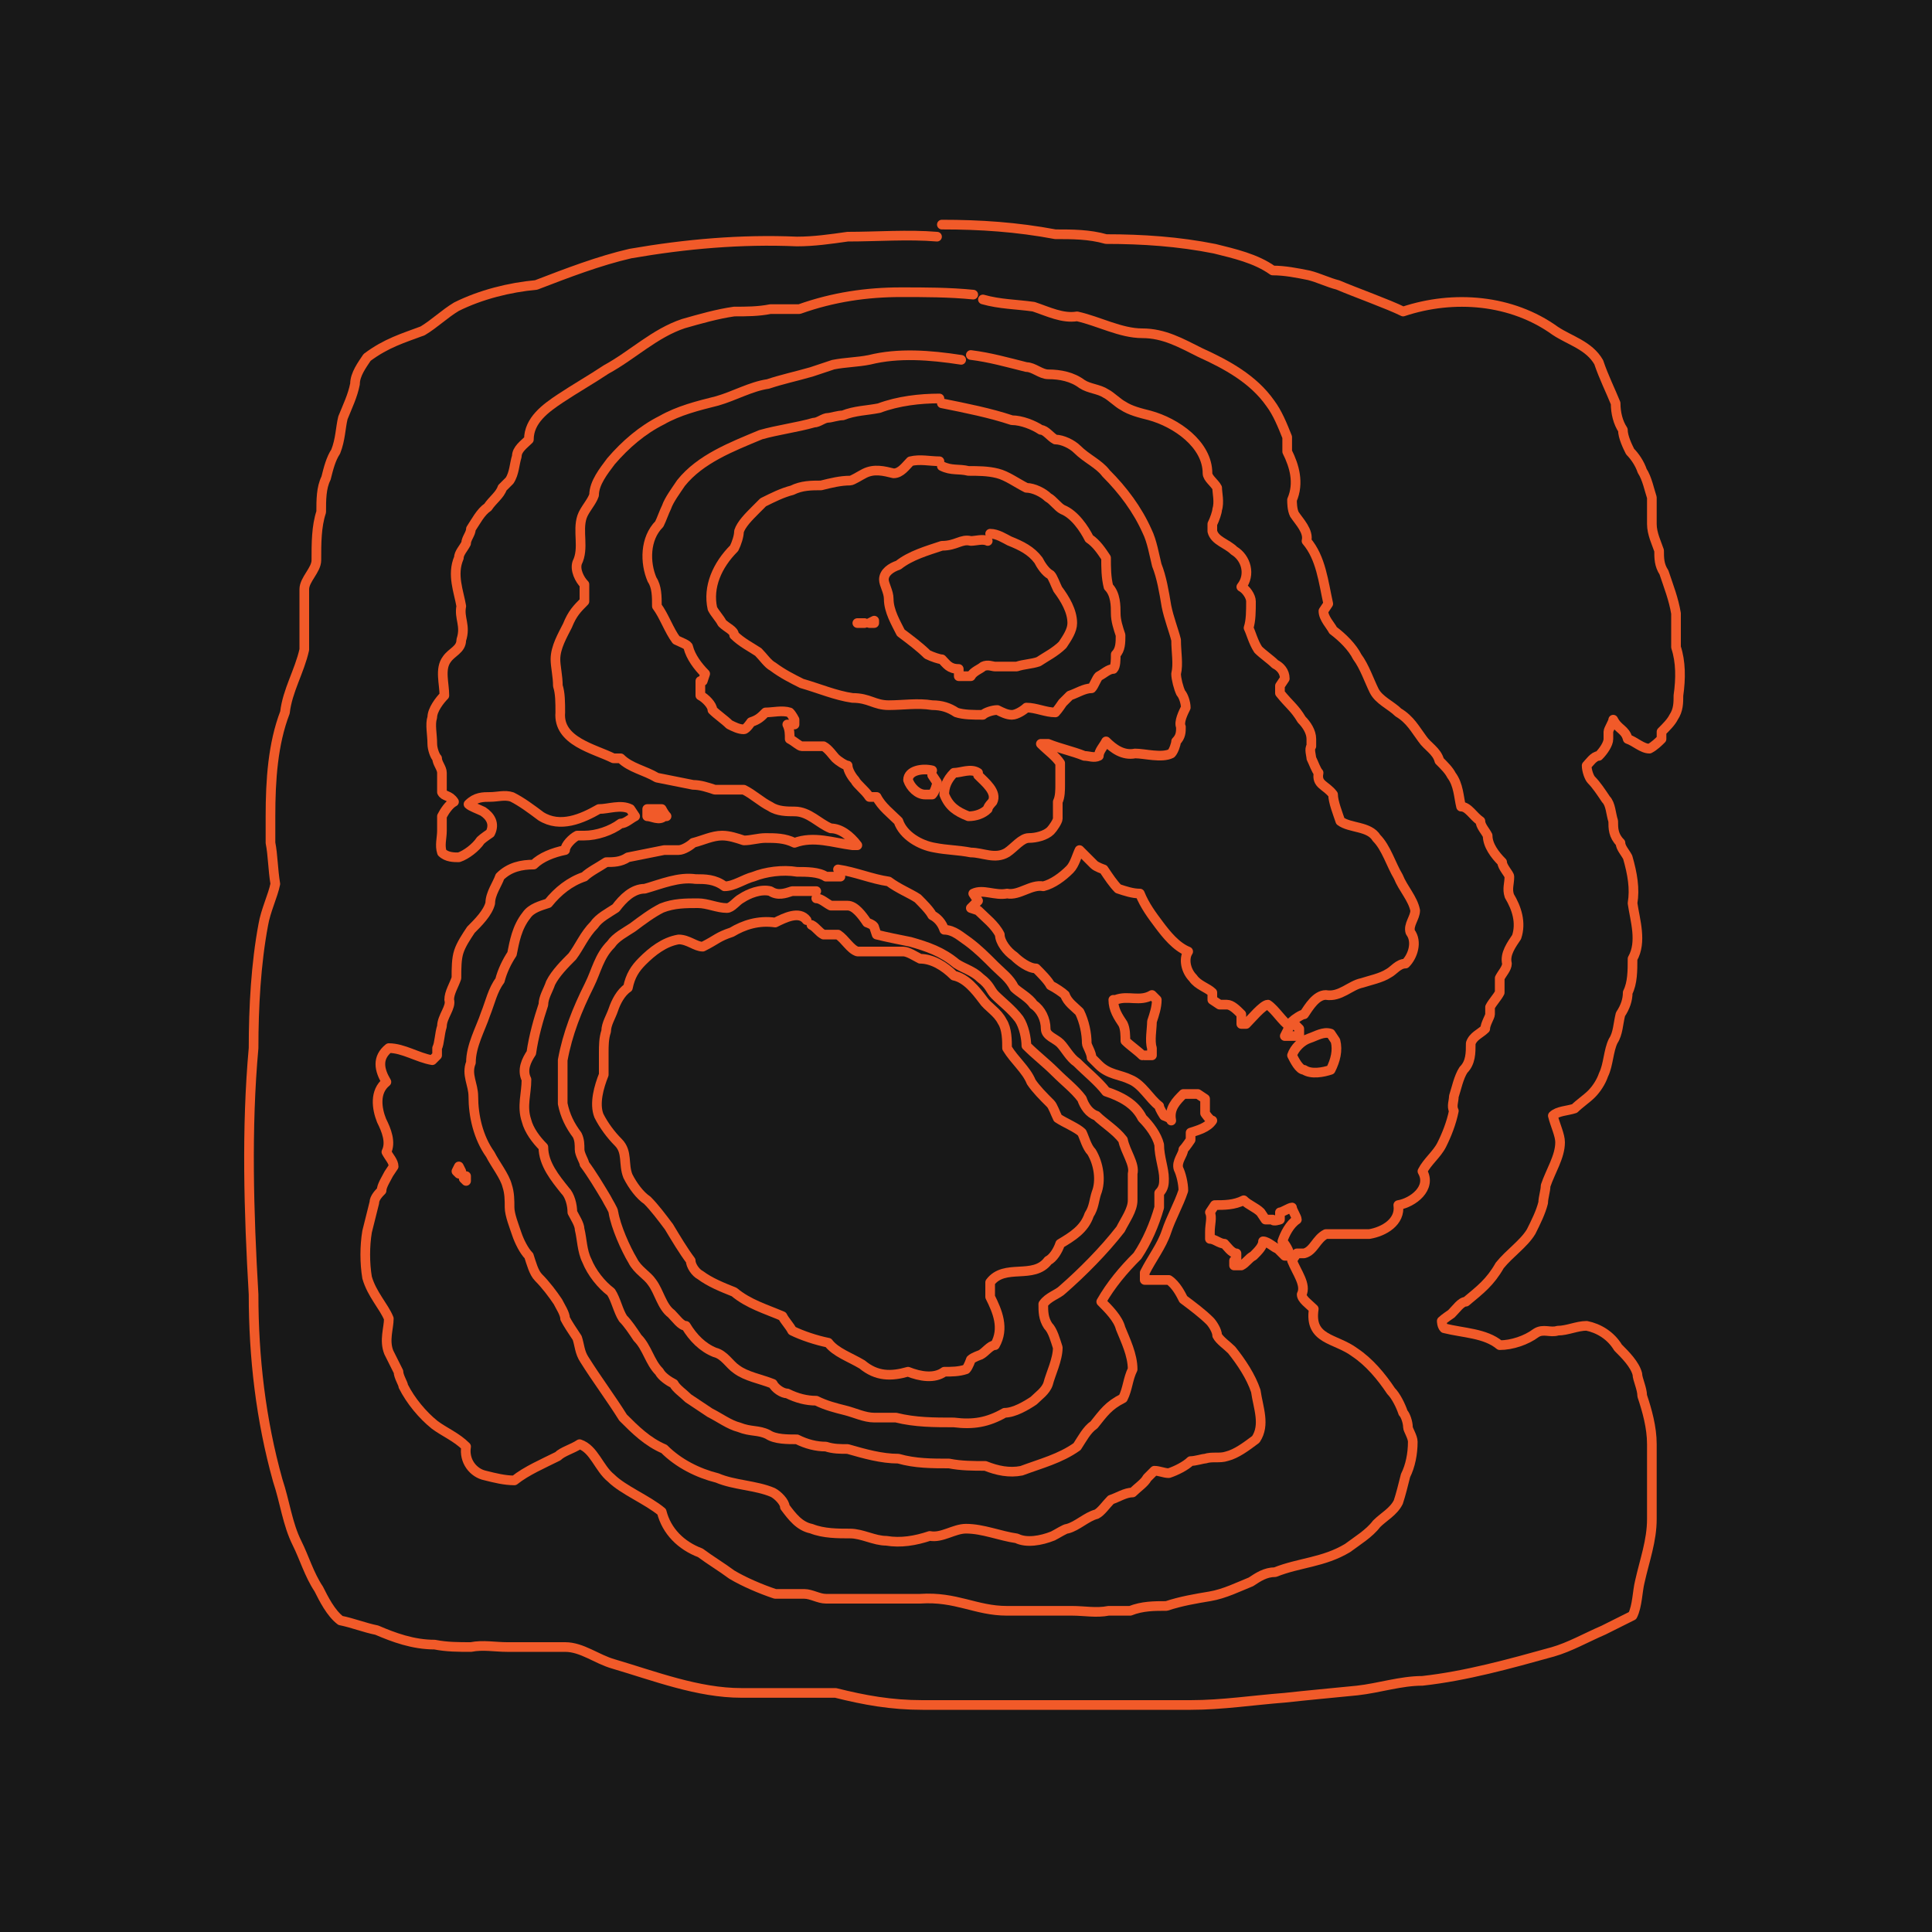 <?xml version="1.0" encoding="UTF-8"?>
<svg id="Layer_1" data-name="Layer 1" xmlns="http://www.w3.org/2000/svg" width="800" height="800" version="1.1" viewBox="0 0 80 80">
  <defs>
    <style>
      .cls-1 {
        fill: #181818;
        stroke-width: 0px;
      }

      .cls-2 {
        fill: none;
        stroke: #f15a29;
        stroke-linecap: round;
        stroke-linejoin: round;
        stroke-width: .4px;
      }
    </style>
  </defs>
  <g id="a">
    <rect class="cls-1" width="80" height="80"/>
  </g>
  <g>
    <path class="cls-2" d="M39,9.3c1.6,0,3.1.1,4.7.4.7,0,1.4,0,2.1.2,1.5,0,3,.1,4.5.4.8.2,1.7.4,2.4.9.5,0,1,.1,1.5.2.4.1.8.3,1.2.4.7.3,2.1.8,2.7,1.1,2.1-.7,4.5-.5,6.3.8.6.4,1.4.6,1.8,1.3.2.6.5,1.2.7,1.7,0,.4.1.8.3,1.1,0,.3.2.7.3.9.2.2.4.5.5.8.2.3.3.8.4,1.1,0,.4,0,.8,0,1.1,0,.4.2.8.3,1.1,0,.3,0,.6.2.9.2.6.4,1.1.5,1.7,0,.5,0,1,0,1.4.2.6.2,1.3.1,2,0,.3,0,.6-.2.9-.1.2-.3.4-.5.6v.3c-.1.1-.3.3-.5.4-.3,0-.6-.3-.9-.4h0c-.1-.4-.4-.4-.6-.8,0,.1-.2.4-.2.5v.3c0,.2-.2.5-.4.7-.2,0-.4.3-.5.4,0,.2.1.5.2.6.2.2.4.5.6.8h0c.2.2.2.6.3.9,0,.3,0,.6.3.9h0c0,.2.2.4.3.6.2.7.3,1.3.2,1.9.1.7.4,1.6,0,2.3,0,.5,0,1-.2,1.4,0,.3-.1.6-.3.9-.1.4-.1.8-.3,1.1-.2.4-.2,1-.4,1.4-.1.3-.3.6-.5.8-.2.2-.5.4-.7.6-.3.1-.7.1-.9.3.1.4.3.8.3,1.1,0,.6-.4,1.2-.6,1.8,0,.2-.1.5-.1.7-.1.4-.3.8-.5,1.2-.3.5-.9.9-1.3,1.4-.4.7-.8,1-1.4,1.5-.2,0-.4.3-.6.5,0,0-.3.2-.4.3,0,0,0,.2.1.3.8.2,1.7.2,2.3.7.5,0,1.1-.2,1.5-.5.3-.2.6,0,.9-.1.4,0,.8-.2,1.2-.2.5.1,1,.4,1.3.9.3.3.7.7.8,1.1,0,.2.2.6.2.9.2.6.4,1.3.4,2,0,.5,0,1,0,1.4,0,.6,0,1.2,0,1.7,0,.9-.3,1.7-.5,2.6-.1.4-.1,1-.3,1.4-.4.2-.8.4-1.2.6-.7.3-1.4.7-2.1.9-1.8.5-3.6,1-5.4,1.2-.9,0-1.8.3-2.7.4-1,.1-2.1.2-3,.3-1.3.1-2.6.3-3.9.3-1.7,0-3.5,0-5.1,0-2,0-4,0-6,0-1.3,0-2.4-.2-3.6-.5-1.3,0-2.6,0-3.9,0-1.8,0-3.6-.7-5.3-1.2-.7-.2-1.3-.7-2-.7-.8,0-1.6,0-2.4,0-.5,0-1-.1-1.5,0-.5,0-1,0-1.5-.1-.9,0-1.7-.3-2.4-.6-.5-.1-1-.3-1.5-.4-.4-.3-.7-.9-.9-1.3-.4-.6-.6-1.3-.9-1.9-.4-.8-.5-1.7-.8-2.6-.7-2.5-1-5.1-1-7.7-.2-3.4-.3-6.9,0-10.2,0-1.7.1-3.5.4-5.1.1-.6.4-1.2.5-1.7-.1-.6-.1-1.2-.2-1.7,0-.4,0-.8,0-1.1,0-1.5.1-3,.6-4.3.1-.9.6-1.7.8-2.6,0-.8,0-1.8,0-2.5,0-.4.5-.8.5-1.2,0-.7,0-1.4.2-2,0-.5,0-1,.2-1.4.1-.4.2-.8.4-1.1.2-.5.2-1,.3-1.4.2-.5.4-.9.5-1.4h0c0-.4.3-.8.5-1.1.8-.6,1.5-.8,2.3-1.1.5-.3.9-.7,1.4-1,1-.5,2.2-.8,3.3-.9,1.3-.5,2.6-1,3.9-1.3,2.3-.4,4.6-.6,6.9-.5.7,0,1.4-.1,2.1-.2,1.2,0,2.5-.1,3.7,0"/>
    <path class="cls-2" d="M40.7,12.4c.7.2,1.4.2,2.1.3.6.2,1.2.5,1.8.4.9.2,1.8.7,2.7.7.9,0,1.6.4,2.4.8,1.1.5,2.2,1.1,2.9,2.1.3.4.5.9.7,1.4,0,.2,0,.4,0,.6.3.6.5,1.3.2,2,0,.1,0,.4.1.6.2.3.6.7.5,1.1h0c.6.7.7,1.7.9,2.6l-.2.3c0,.3.3.6.4.8.4.3.8.7,1,1.1h0c.3.4.5,1,.7,1.4.2.4.7.6,1,.9.5.3.7.7,1,1.1h0c.2.3.6.5.7.9.2.2.4.4.5.6.3.4.3.9.4,1.3.3,0,.5.4.8.6,0,.2.2.4.3.6,0,.4.3.8.6,1.1h0c0,.2.3.5.3.6,0,.3-.1.5,0,.8h0c.3.5.5,1.1.3,1.7-.2.3-.5.7-.4,1.1,0,.2-.2.4-.3.6,0,.1,0,.4,0,.6-.1.2-.3.4-.4.6v.3c0,.1-.2.4-.2.6-.2.2-.5.3-.6.6,0,.4,0,.8-.3,1.1-.2.3-.3.8-.4,1.1,0,.2-.1.4,0,.6-.1.5-.3,1-.5,1.4-.2.4-.6.7-.8,1.1.4.7-.4,1.3-1,1.4.1.7-.6,1.1-1.2,1.2-.3,0-.6,0-.9,0-.3,0-.6,0-.9,0-.4.2-.5.7-.9.8h-.3c0,0-.2.3-.2.3.2.5.6,1,.4,1.4,0,.2.3.4.5.6-.2,1.3.9,1.2,1.7,1.8.6.4,1.1,1,1.5,1.6h0c.2.2.4.6.5.9.1.1.2.4.2.6,0,.1.2.4.2.6,0,.5-.1,1-.3,1.4-.1.4-.2.8-.3,1.1-.2.4-.6.6-.9.9-.3.4-.8.7-1.2,1-1,.6-2,.6-3,1-.4,0-.7.2-1,.4-.5.2-1.1.5-1.7.6h0c-.6.1-1.2.2-1.8.4-.5,0-1,0-1.5.2-.3,0-.6,0-.9,0-.5.1-1,0-1.5,0-.9,0-1.8,0-2.7,0-1.3,0-2.1-.6-3.6-.5-.8,0-1.6,0-2.4,0-.5,0-1,0-1.5,0-.3,0-.6-.2-.9-.2-.4,0-.8,0-1.2,0-.6-.2-1.3-.5-1.8-.8h0c-.4-.3-.9-.6-1.3-.9-.8-.3-1.4-.9-1.6-1.7-.6-.5-1.6-.9-2.1-1.4-.5-.4-.7-1.2-1.3-1.4-.3.2-.7.3-.9.5-.6.3-1.3.6-1.8,1-.4,0-.8-.1-1.2-.2-.5-.1-.9-.6-.8-1.2-.4-.4-.9-.6-1.3-.9-.5-.4-1-1-1.3-1.6,0-.1-.2-.4-.2-.6-.1-.2-.3-.6-.4-.8-.2-.5,0-1,0-1.4-.2-.5-.7-1-.9-1.7h0c-.1-.6-.1-1.3,0-1.9.1-.4.2-.8.3-1.2,0-.2.2-.4.3-.5,0-.2.2-.5.3-.7l.2-.3c0-.2-.2-.4-.3-.6.2-.4,0-.9-.2-1.3-.2-.5-.3-1.2.2-1.6-.3-.5-.4-1,.1-1.4.6,0,1.2.4,1.8.5l.2-.2v-.3c.1-.2.1-.6.2-.9,0-.4.4-.8.3-1.1,0-.3.2-.6.3-.9,0-.4,0-.8.1-1.1.1-.3.3-.6.5-.9.3-.3.7-.7.8-1.1,0-.4.3-.8.4-1.1.4-.4.9-.5,1.4-.5.3-.3.8-.5,1.3-.6,0-.2.3-.5.5-.6h.3c.5,0,1.1-.2,1.5-.5.2,0,.4-.2.6-.3l-.2-.3c-.4-.2-.9,0-1.3,0-.7.4-1.6.8-2.4.3-.4-.3-.8-.6-1.2-.8-.3-.1-.6,0-.9,0-.3,0-.6,0-.9.3.1.1.4.2.6.3.3.2.5.5.3.9,0,0-.3.2-.4.3-.2.3-.6.6-.9.7-.2,0-.5,0-.7-.2-.1-.3,0-.6,0-.9,0-.1,0-.4,0-.6h0c.1-.2.3-.5.5-.6-.2-.3-.4-.2-.5-.4,0-.2,0-.5,0-.8,0-.2-.2-.4-.2-.6-.1-.1-.2-.4-.2-.6,0-.4-.1-.8,0-1.1,0-.3.3-.7.5-.9,0-.5-.2-1.1.1-1.5.2-.3.6-.4.6-.8.2-.6-.1-.9,0-1.4-.1-.6-.4-1.3-.1-2,0-.2.2-.4.3-.6,0-.2.2-.4.2-.6.2-.3.4-.7.7-.9.2-.3.5-.5.6-.8h0s.3-.3.3-.3c.2-.3.2-.7.3-1,0-.3.3-.5.5-.7,0-.8.7-1.3,1.3-1.7.6-.4,1.3-.8,1.9-1.2,1.1-.6,2-1.5,3.2-1.9.7-.2,1.4-.4,2.1-.5.5,0,1,0,1.5-.1.4,0,.8,0,1.2,0,1.4-.5,2.8-.7,4.2-.7,1,0,2,0,3,.1"/>
    <path class="cls-2" d="M40.2,14.7c.8.1,1.5.3,2.3.5.3,0,.6.3.9.3.5,0,1,.1,1.4.4.3.2.7.2,1,.4.2.1.5.4.7.5.3.2.7.3,1.1.4,1.1.3,2.4,1.2,2.4,2.4,0,.2.3.4.4.6,0,.2.1.6,0,.9,0,.1-.1.4-.2.6h0v.3c.1.4.6.5.9.8.5.3.7,1,.3,1.5.2.1.4.4.4.6,0,.4,0,.8-.1,1.1.1.2.2.6.4.9.2.2.5.4.7.6.2.1.4.3.4.6l-.2.3v.3c.4.5.6.6.9,1.1.2.2.4.5.4.8v.3c-.1.1,0,.4,0,.5.1.2.2.5.3.6-.1.5.3.5.6.9h0c0,.3.2.8.3,1.1.4.3,1.2.2,1.5.7.4.4.6,1.1.9,1.6.2.5.6.9.7,1.4,0,.3-.3.6-.2.9.3.4.1,1-.2,1.3-.3,0-.5.3-.7.4-.3.2-.8.3-1.1.4-.5.1-.9.6-1.5.5-.4,0-.7.5-.9.8-.1,0-.4.2-.5.3,0,0,.2.2.3.3v.3c0,0-.4,0-.4,0h-.2c0,0,.2-.4.2-.4-.3-.2-.6-.7-.9-.9-.2,0-.7.6-.9.8h-.2c0-.1,0-.4,0-.4-.2-.2-.4-.4-.6-.4h-.3c0,0-.3-.2-.3-.2,0,0,0-.3,0-.3-.2-.2-.6-.3-.8-.6-.3-.3-.4-.8-.2-1.1-.5-.2-.9-.7-1.2-1.1-.3-.4-.6-.8-.8-1.3-.3,0-.6-.1-.9-.2-.2-.2-.4-.5-.6-.8,0,0-.3-.1-.4-.2,0,0-.2-.2-.3-.3,0,0-.2-.2-.3-.3-.1.2-.2.6-.4.8-.3.3-.7.6-1.1.7-.5-.1-1,.4-1.5.3-.5.1-1-.2-1.4,0l.2.3-.3.3h0s.3.1.3.1c.3.3.7.6.9,1,0,.3.3.7.6.9.2.2.6.5.9.5.2.2.5.5.6.7.2.1.5.3.6.4.1.3.4.5.6.7.2.4.3.9.3,1.3,0,.1.2.4.2.6,0,0,.2.2.3.3.4.4.9.4,1.3.6.5.2.8.8,1.2,1.1,0,.1.2.4.2.4,0,0,.3.1.3.2h0c-.1-.5.2-.8.5-1.1.2,0,.4,0,.6,0,0,0,.3.2.3.2,0,.1,0,.4,0,.6,0,0,.2.3.3.3-.2.3-.6.4-.9.5,0,0,0,.3,0,.3,0,0-.2.3-.3.4,0,.2-.3.5-.2.8.1.2.2.6.2.9-.2.6-.5,1.1-.7,1.7-.2.6-.6,1.1-.9,1.7v.3c.4,0,.8,0,1,0,.3.2.5.6.6.8.4.3.8.6,1.1.9.1.1.3.4.3.6.1.2.4.4.6.6.4.5.8,1.1,1,1.7h0c.1.7.4,1.4,0,2h0c-.4.3-.8.6-1.2.7-.3.1-.6,0-.9.1-.1,0-.4.1-.6.1-.2.2-.6.4-.9.5-.2,0-.4-.1-.6-.1,0,0-.3.3-.3.3h0c-.1.2-.4.4-.6.6-.3,0-.6.2-.9.3-.2.2-.4.5-.6.6-.4.1-.8.5-1.2.6-.1,0-.4.2-.6.3-.5.2-1.1.3-1.5.1-.7-.1-1.4-.4-2.1-.4-.5,0-1,.4-1.5.3-.6.2-1.2.3-1.8.2-.5,0-1-.3-1.5-.3-.5,0-1.1,0-1.6-.2-.5-.1-.8-.5-1.1-.9,0-.2-.3-.5-.5-.6-.7-.3-1.6-.3-2.3-.6-.8-.2-1.6-.6-2.2-1.2-.7-.3-1.2-.8-1.7-1.3-.5-.8-1.1-1.6-1.6-2.4-.2-.3-.2-.6-.3-.9-.2-.3-.4-.6-.5-.8h0c0-.2-.2-.5-.3-.7-.2-.3-.5-.7-.8-1-.2-.2-.3-.6-.4-.9-.2-.2-.4-.6-.5-.9-.1-.3-.3-.8-.3-1.1,0-.3,0-.6-.1-.9-.1-.4-.5-.9-.7-1.3-.5-.7-.7-1.6-.7-2.4,0-.5-.3-.9-.1-1.4,0-.7.4-1.4.6-2,.2-.5.3-1,.6-1.4.1-.4.3-.8.5-1.1.1-.5.2-1.1.6-1.6.2-.3.6-.4.9-.5.4-.5.9-.9,1.5-1.1.2-.2.6-.4.9-.6.3,0,.6,0,.9-.2.5-.1,1-.2,1.5-.3.1,0,.5,0,.6,0,.2,0,.5-.2.6-.3.4-.1.8-.3,1.2-.3.3,0,.6.1.9.2.3,0,.6-.1.9-.1.4,0,.8,0,1.2.2.8-.3,1.6,0,2.4.1h.2c-.3-.4-.7-.7-1.1-.7h0c-.5-.2-.9-.7-1.5-.7-.3,0-.7,0-1-.2-.4-.2-.7-.5-1.1-.7-.4,0-.8,0-1.2,0-.3-.1-.6-.2-.9-.2-.5-.1-1-.2-1.5-.3-.5-.3-1.1-.4-1.5-.8h-.3c-.8-.4-2.3-.7-2.2-1.9,0-.4,0-.8-.1-1.1,0-.4-.1-.8-.1-1.1,0-.5.3-1,.5-1.4.2-.5.4-.7.7-1,0-.2,0-.5,0-.7-.2-.2-.4-.6-.3-.9.3-.6,0-1.3.2-1.9.1-.3.4-.6.5-.9,0-.5.4-1,.7-1.4.6-.7,1.3-1.3,2.1-1.7.7-.4,1.5-.6,2.3-.8.7-.2,1.4-.6,2.1-.7.6-.2,1.1-.3,1.8-.5.3-.1.6-.2.9-.3.5-.1,1-.1,1.5-.2,1.2-.3,2.5-.2,3.8,0"/>
    <path class="cls-2" d="M39,16.7c1,.2,2,.4,2.9.7.4,0,.9.2,1.2.4h0c.2,0,.4.3.6.4.3,0,.7.2.9.4h0c.4.4.9.6,1.2,1,.7.7,1.3,1.5,1.7,2.4.2.4.3,1,.4,1.4.2.5.3,1.1.4,1.7.1.5.3,1,.4,1.4,0,.5.1,1,0,1.4,0,.2.1.6.2.8.1.1.2.4.2.6-.1.2-.3.6-.2.8,0,.2,0,.4-.2.6,0,.1-.1.4-.2.5-.4.2-1.1,0-1.5,0-.5.1-.9-.2-1.2-.5-.1.2-.3.4-.3.6-.2.1-.4,0-.6,0-.5-.2-1-.3-1.5-.5h-.3c0,0,0,0,0,0,.3.3.6.5.8.8,0,.3,0,.6,0,.9,0,.2,0,.5-.1.7,0,.2,0,.5,0,.7,0,.1-.2.4-.3.5-.2.2-.6.3-.9.3-.3,0-.6.4-.9.6-.5.3-1,0-1.5,0-.5-.1-1-.1-1.5-.2-.6-.1-1.3-.5-1.5-1.1h0c-.3-.3-.7-.6-.9-1h-.3c-.2-.3-.5-.5-.6-.7-.1-.1-.3-.4-.3-.6-.1,0-.4-.2-.5-.3-.1-.1-.3-.4-.5-.5-.3,0-.6,0-.9,0-.1,0-.3-.2-.5-.3,0-.2,0-.4-.1-.6,0,0,.3,0,.3,0v-.2s-.1-.2-.2-.3c-.3-.1-.7,0-1,0-.2.2-.3.3-.6.4,0,0-.2.3-.3.3-.2,0-.4-.1-.6-.2-.2-.2-.5-.4-.7-.6,0-.2-.3-.5-.5-.6,0-.1,0-.4,0-.6h.1c0,0,.1-.3.1-.3-.3-.3-.6-.7-.7-1.1,0-.1-.3-.2-.5-.3-.3-.4-.5-1-.8-1.4,0-.4,0-.8-.2-1.1-.3-.7-.3-1.7.3-2.3.1-.2.2-.5.3-.7.1-.3.4-.7.6-1h0c.8-1,2.1-1.5,3.3-2,.7-.2,1.5-.3,2.2-.5.2,0,.4-.2.6-.2.1,0,.4-.1.6-.1.5-.2,1-.2,1.5-.3.8-.3,1.7-.4,2.5-.4"/>
    <path class="cls-2" d="M39,19.3c.4.2.7.1,1.1.2.4,0,.8,0,1.2.1.4.1.8.4,1.2.6.3,0,.7.2.9.4.2.1.4.4.6.5.5.2.9.8,1.1,1.2.3.2.5.5.7.8,0,.4,0,.8.1,1.2.3.3.3.8.3,1.1,0,.3.1.6.2.9,0,.3,0,.6-.2.8,0,.2,0,.5-.1.6-.2,0-.4.2-.6.3-.1.1-.2.4-.3.5-.3,0-.6.2-.9.3,0,0-.3.3-.3.3,0,0-.2.3-.3.4-.4,0-.8-.2-1.2-.2-.1.1-.4.3-.6.3-.2,0-.4-.1-.6-.2-.2,0-.5.1-.6.2-.4,0-.8,0-1.1-.1-.3-.2-.6-.3-1-.3-.6-.1-1.2,0-1.8,0-.6,0-.8-.3-1.5-.3-.7-.1-1.4-.4-2.1-.6-.4-.2-.8-.4-1.2-.7-.2-.1-.4-.4-.6-.6-.3-.2-.7-.4-1-.7,0-.2-.3-.3-.5-.5-.1-.2-.3-.4-.4-.6-.2-.9.2-1.8.9-2.5.1-.2.2-.5.2-.7.1-.3.4-.6.7-.9h0l.3-.3h0c.4-.2.8-.4,1.2-.5.4-.2.8-.2,1.2-.2.4-.1.8-.2,1.2-.2.1,0,.4-.2.6-.3.4-.2.8-.1,1.2,0,.3,0,.5-.3.7-.5.4-.1.8,0,1.2,0"/>
    <path class="cls-2" d="M41,22.1c.3,0,.6.2.8.3.5.2.9.4,1.2.8h0c.1.2.3.5.5.6.1.1.2.4.3.6.3.4.6.9.6,1.4,0,.3-.2.6-.4.9-.3.3-.7.5-1,.7-.3.1-.6.1-.9.2-.3,0-.6,0-.9,0-.1,0-.3-.1-.5,0-.1.1-.4.2-.5.4h-.3c0,0-.2,0-.2,0v-.3c-.4,0-.5-.2-.7-.4-.1,0-.4-.1-.6-.2-.3-.3-.7-.6-1.1-.9-.2-.4-.5-.9-.5-1.4,0-.3-.2-.6-.2-.8,0-.3.3-.5.6-.6.5-.4,1.2-.6,1.8-.8.6,0,.8-.3,1.2-.2.2,0,.5-.1.7,0"/>
    <polyline class="cls-2" points="36.2 25.8 36.2 25.8 36 25.8 36.2 25.7 36.2 25.8"/>
    <polyline class="cls-2" points="35.8 25.8 35.6 25.8 35.5 25.8 35.6 25.8 35.8 25.8"/>
    <path class="cls-2" d="M40.5,32.1c.3.3.8.7.6,1.1,0,0-.2.2-.2.3-.2.2-.5.3-.8.3-.5-.2-.8-.4-1-.9,0-.3.1-.6.4-.9h0c.3,0,.7-.2,1,0"/>
    <path class="cls-2" d="M38.6,32.1l.2.3c0,.1-.1.4-.2.5,0,0-.2,0-.3,0-.3,0-.6-.3-.7-.6,0-.4.6-.5,1-.4h0"/>
    <path class="cls-2" d="M27.4,33.5c0,0,.1.2.2.3h-.1c-.2.2-.5,0-.7,0v-.3c0,0,.4,0,.4,0h.2"/>
    <path class="cls-2" d="M34.7,36c.7.1,1.4.4,2.1.5.4.3.9.5,1.2.7.2.2.5.5.6.7.2.1.4.3.5.6.4,0,.7.3,1,.5.4.3.7.6,1.1,1,.3.3.6.5.8.9.2.2.6.4.8.7.3.2.5.6.5,1,0,.3.4.4.6.6.2.2.4.6.7.8.4.4.9.8,1.2,1.2.6.2,1.2.5,1.5,1.1.3.3.6.7.7,1.1,0,.5.2,1,.2,1.4,0,.2,0,.4-.2.6,0,.1,0,.4,0,.6h0c-.2.7-.5,1.4-.9,2-.6.6-1.1,1.2-1.5,1.9.3.3.7.7.8,1.1.2.5.5,1.1.5,1.7-.2.4-.2.8-.4,1.2-.6.3-.8.6-1.2,1.1-.3.2-.5.6-.7.9-.7.5-1.5.7-2.3,1-.5.1-1,0-1.5-.2-.5,0-1,0-1.5-.1-.7,0-1.4,0-2.1-.2-.7,0-1.4-.2-2.1-.4-.3,0-.6,0-.9-.1-.4,0-.8-.1-1.2-.3-.4,0-.9,0-1.2-.2-.4-.2-.7-.1-1.2-.3-.4-.1-.8-.4-1.2-.6h0c-.3-.2-.6-.4-.9-.6-.2-.2-.5-.4-.6-.6-.2-.1-.5-.3-.6-.5-.4-.4-.5-1-.9-1.4h0c-.2-.3-.4-.6-.6-.8-.2-.3-.3-.8-.5-1.1-.4-.3-.8-.8-1-1.3-.2-.4-.2-.9-.3-1.3,0-.2-.2-.5-.3-.7,0-.3-.1-.7-.3-.9-.4-.5-.9-1.1-.9-1.8-.3-.3-.6-.7-.7-1.1-.2-.6,0-1.1,0-1.7-.2-.4,0-.8.2-1.1.1-.7.3-1.4.5-2,0-.3.2-.6.3-.9.2-.4.6-.8.9-1.1.3-.4.5-.9.9-1.3.2-.3.6-.5.9-.7h0c.3-.4.7-.8,1.2-.8.7-.2,1.4-.5,2.1-.4.4,0,.8,0,1.2.3.4,0,.8-.3,1.2-.4.5-.2,1.2-.3,1.8-.2.4,0,.9,0,1.2.2.2,0,.5,0,.6,0"/>
    <path class="cls-2" d="M33.8,37.2c.2,0,.4.2.6.3.2,0,.5,0,.7,0,.3,0,.6.4.8.7,0,0,.3.1.3.2,0,0,.1.3.1.3.4.1.9.2,1.4.3.7.2,1.3.4,1.9.9.3.2.7.3,1,.6.4.3.4.5.6.7.3.3.7.6,1,1,.2.3.3.8.3,1.1.4.4.8.7,1.2,1.1.4.4.8.7,1.1,1.1h0c.1.3.3.6.6.7.3.3.8.6,1.1,1,.1.5.5,1,.4,1.4,0,.4,0,.8,0,1.1,0,.4-.3.8-.5,1.2-.7.9-1.6,1.8-2.4,2.5-.2.2-.6.3-.8.6,0,.3,0,.6.2.9.2.2.3.6.4.9,0,.5-.3,1.1-.4,1.5-.1.3-.4.5-.6.7-.3.2-.8.5-1.2.5-.7.4-1.3.5-2.1.4-.8,0-1.6,0-2.4-.2-.3,0-.6,0-.9,0-.4,0-.8-.2-1.2-.3-.4-.1-.8-.2-1.2-.4-.4,0-.8-.1-1.2-.3-.2,0-.5-.2-.6-.4-.5-.2-1.1-.3-1.5-.6-.3-.2-.5-.6-.9-.7-.5-.2-.9-.6-1.2-1.1-.2,0-.4-.3-.6-.5-.4-.3-.5-.9-.8-1.3-.2-.3-.6-.5-.8-.9-.3-.5-.7-1.4-.8-2h0c0-.1-.2-.4-.3-.6h0c-.3-.5-.6-1-.9-1.4,0-.1-.2-.4-.2-.6,0-.2,0-.4-.1-.6-.3-.4-.5-.8-.6-1.3,0-.6,0-1.2,0-1.8.2-1.1.6-2.1,1.1-3.1.3-.6.4-1.2.9-1.7.2-.3.6-.5.9-.7.4-.3.8-.6,1.2-.8.5-.2,1-.2,1.5-.2.4,0,.8.2,1.2.2.2,0,.4-.3.6-.4.3-.2.8-.4,1.2-.3.3.2.6.1.9,0,.3,0,.7,0,1,0"/>
    <path class="cls-2" d="M33.6,38.3c.2.1.3.3.5.4h.6c.3.2.5.6.8.7.2,0,.5,0,.7,0,.4,0,.8,0,1.2,0,.2,0,.5.2.7.3.5,0,1,.3,1.4.7.5.1.9.6,1.2,1,.2.3.6.5.8.9.2.3.2.8.2,1.1.3.5.8.9,1,1.4h0c.2.3.5.6.8.9.1.1.2.4.3.6.3.2.8.4,1,.6.1.2.2.6.4.8.3.5.4,1.2.2,1.7-.1.3-.1.6-.3.9-.2.6-.7.9-1.2,1.2-.1.3-.3.6-.5.7-.6.8-1.8.1-2.4.9,0,.2,0,.4,0,.6.3.6.6,1.3.2,2-.2,0-.4.3-.6.4,0,0-.3.1-.4.2,0,0-.1.3-.2.4-.3.1-.6.1-.9.1-.4.3-1,.2-1.5,0-.7.2-1.3.2-1.9-.3-.5-.3-1.1-.5-1.4-.9-.5-.1-1.1-.3-1.5-.5-.1-.2-.3-.4-.4-.6-.7-.3-1.4-.5-2-1-.5-.2-1-.4-1.4-.7-.2-.1-.4-.4-.4-.6-.3-.4-.6-.9-.9-1.4-.3-.4-.6-.8-.9-1.1-.3-.2-.6-.6-.8-1-.2-.5,0-1-.4-1.4h0c-.3-.3-.6-.7-.8-1.1-.2-.5,0-1.2.2-1.7,0-.3,0-.6,0-.9,0-.3,0-.6.1-.9,0-.3.2-.6.3-.9.1-.3.3-.7.6-.9.1-.5.3-.8.6-1.1.4-.4.9-.8,1.5-.9.4,0,.7.3,1,.3.6-.3.6-.4,1.2-.6.5-.3,1.1-.5,1.8-.4.4-.2,1-.5,1.3-.1"/>
    <path class="cls-2" d="M51.2,52.2v-.3c-.2,0-.4-.3-.5-.4-.2,0-.4-.2-.6-.2v-.3c0-.3.1-.6,0-.8l.2-.3c.4,0,.8,0,1.2-.2.2.2.5.3.7.5,0,0,.2.3.2.3h.3c0,.1.3,0,.3,0,0,0,0-.3,0-.3.1,0,.4-.2.5-.2,0,.1.2.4.2.5-.3.2-.5.6-.6.9.1.1.3.4.3.6h-.2c0,0-.2-.2-.3-.3h0c-.1,0-.4-.3-.6-.3h0c0,.2-.2.4-.4.6-.2.1-.3.3-.5.4h-.3c0,0,0-.2,0-.2"/>
    <polyline class="cls-2" points="19.2 48.8 19.3 48.7 19.3 48.8 19.3 48.9 19.2 48.8"/>
    <polyline class="cls-2" points="18.9 48.5 19 48.3 19.1 48.5 19 48.6 18.9 48.5"/>
    <path class="cls-2" d="M54,44.3c-.2,0-.4-.4-.5-.6.1-.3.4-.6.7-.7.3-.1.6-.3.9-.2,0,0,.2.3.2.3.1.4,0,.8-.2,1.2-.3.1-.8.2-1.1,0"/>
    <path class="cls-2" d="M47.3,43.7c-.2-.2-.5-.4-.7-.6,0-.2,0-.5-.1-.7-.2-.3-.4-.6-.4-1h.1c.5-.2,1,.1,1.5-.2l.2.2c0,.3-.1.6-.2.9,0,.3-.1.8,0,1.1v.3c-.2,0-.2,0-.3,0"/>
  </g>
</svg>